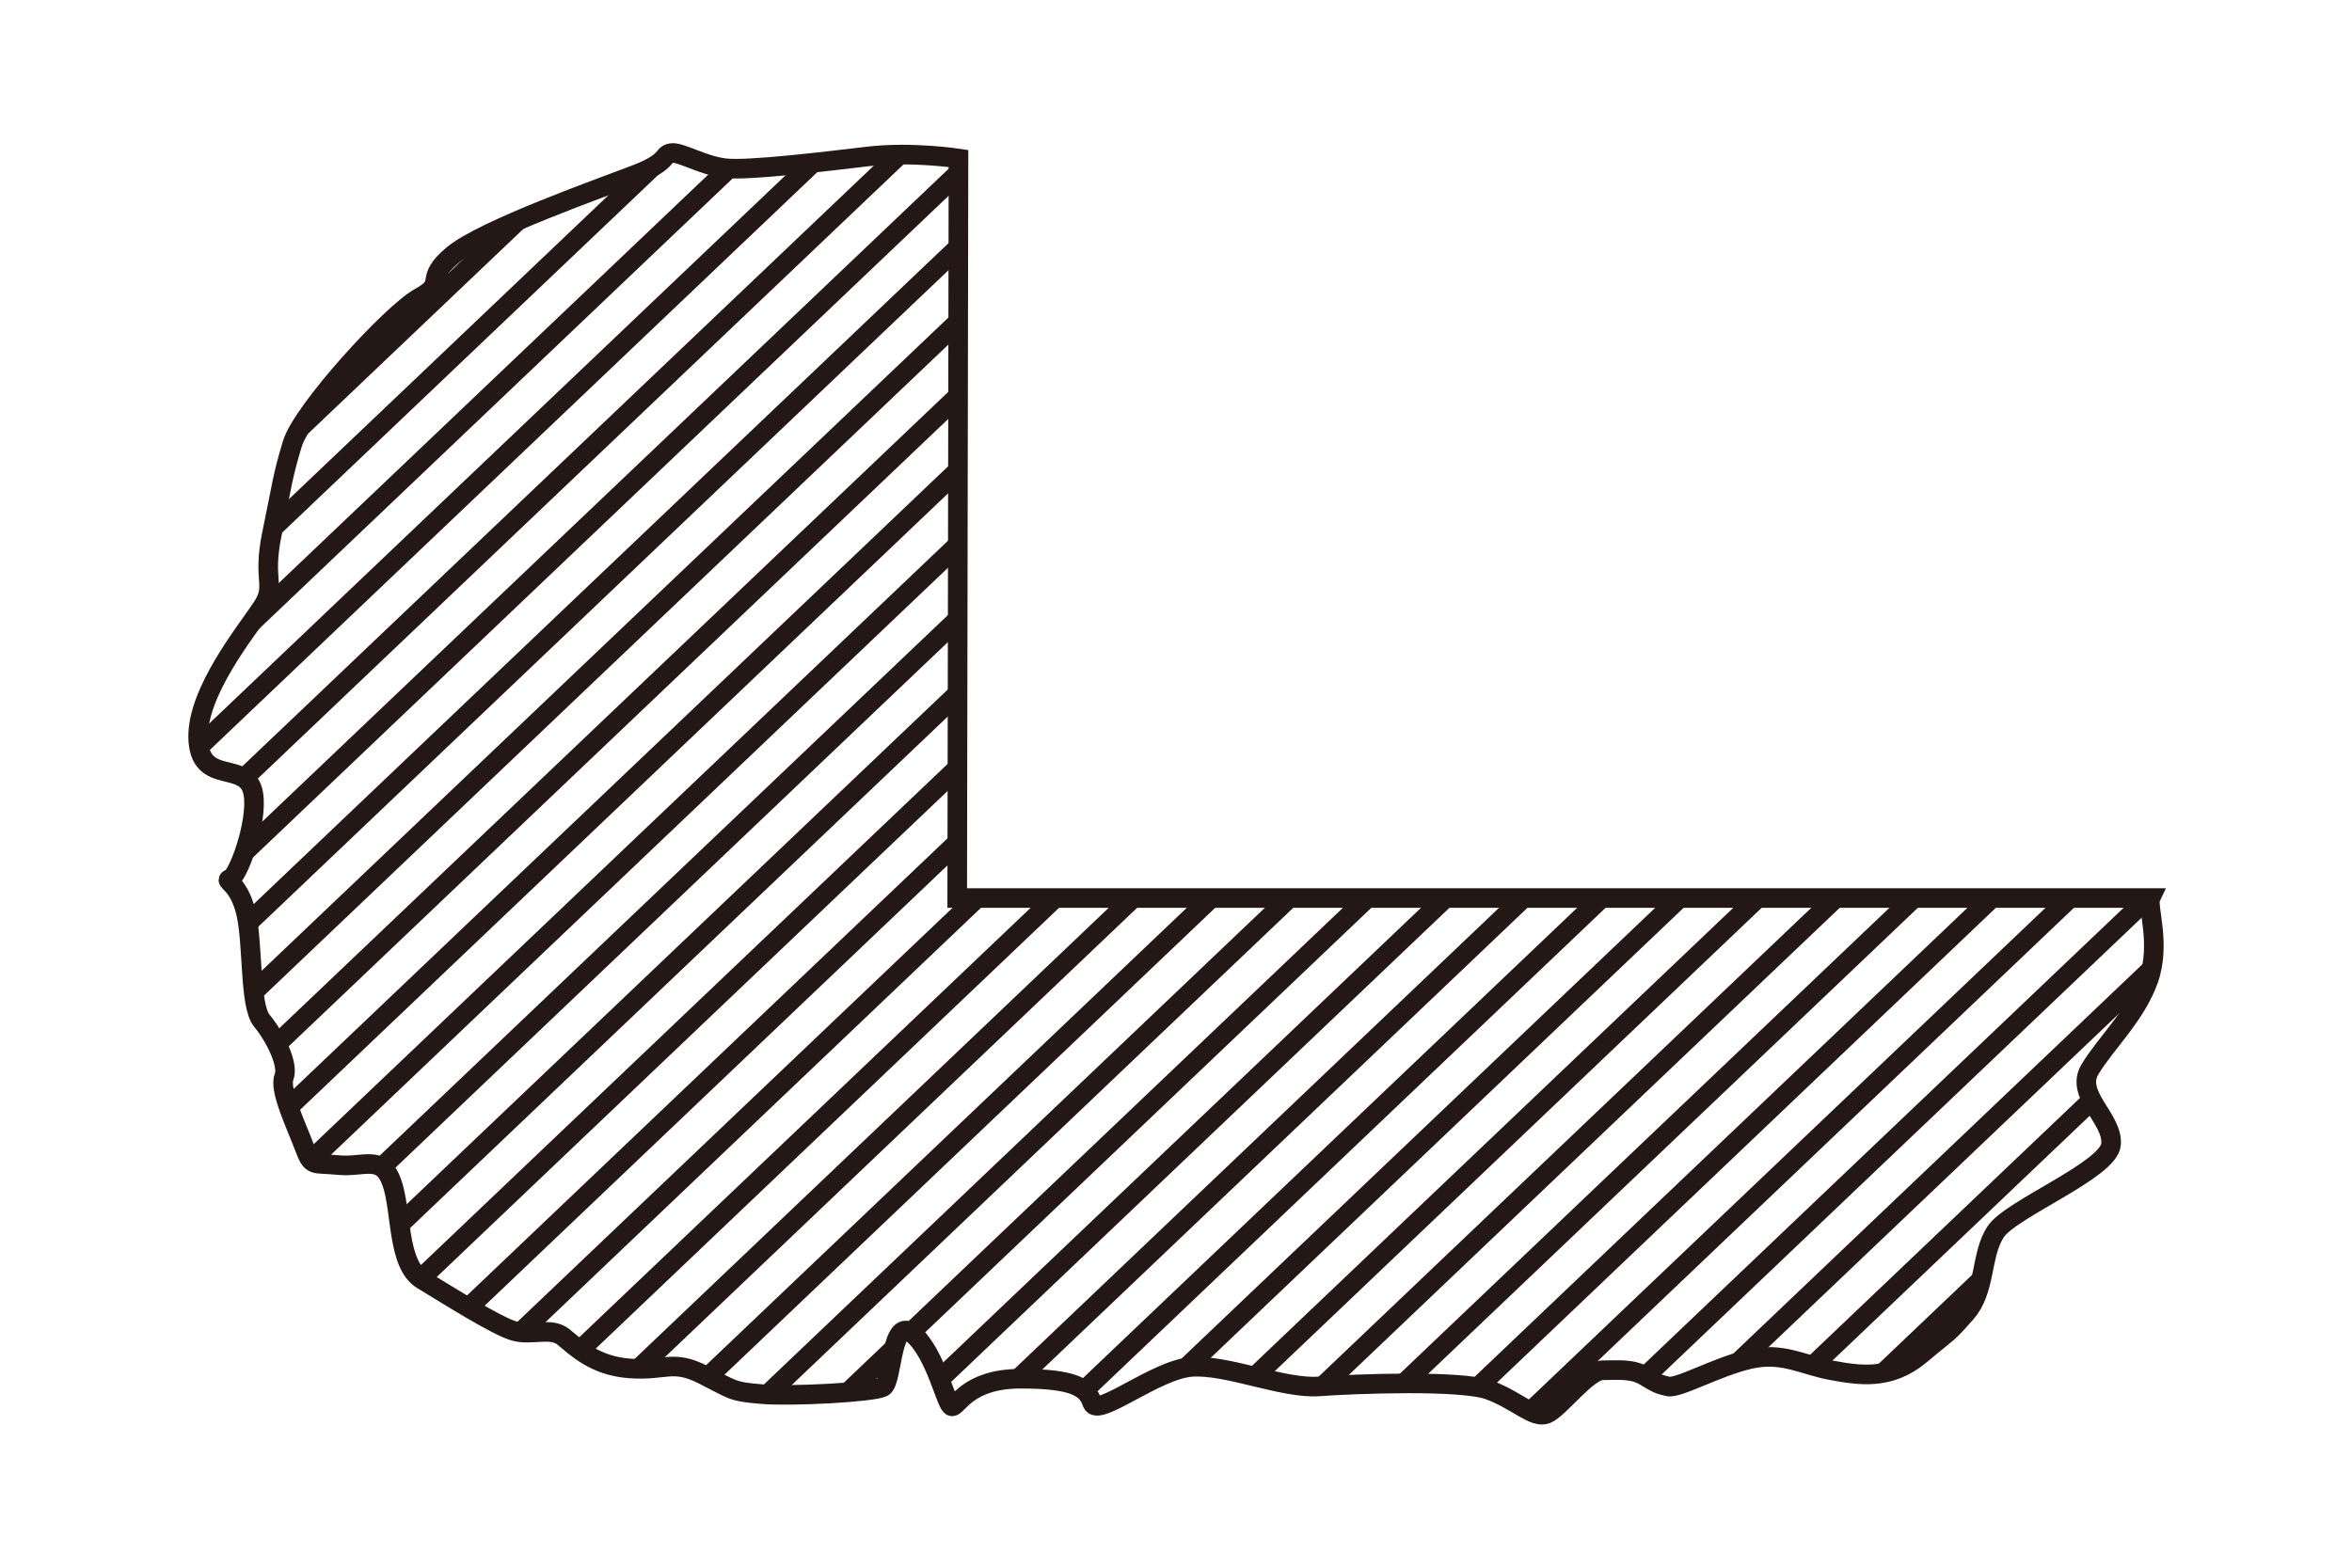 <?xml version="1.0" encoding="utf-8"?>
<!-- Generator: Adobe Illustrator 16.0.3, SVG Export Plug-In . SVG Version: 6.00 Build 0)  -->
<!DOCTYPE svg PUBLIC "-//W3C//DTD SVG 1.1//EN" "http://www.w3.org/Graphics/SVG/1.1/DTD/svg11.dtd">
<svg version="1.1" id="レイヤー_1" xmlns="http://www.w3.org/2000/svg" xmlns:xlink="http://www.w3.org/1999/xlink" x="0px"
	 y="0px" width="240px" height="160px" viewBox="0 0 240 160" enable-background="new 0 0 240 160" xml:space="preserve">
<g>
	<path fill="none" stroke="#231815" stroke-width="0.425" stroke-miterlimit="10" d="M262.89,423.234l19.173-17.859
		c0,0,2.813-2.412,6.709-2.412c5.491,0,9.81,4.457,9.81,9.954l-18.733,17.5h-3.307c0-3.475-2.816-6.291-6.291-6.291
		c-3.473,0-6.291,2.816-6.291,6.291s2.818,6.291,6.291,6.291l46.214,0.666l18.501-18.054l-42.777-0.354"/>
	<path fill="none" stroke="#231815" stroke-width="0.425" stroke-miterlimit="10" d="M279.848,430.417
		c0-5.497-4.46-9.954-9.951-9.954c-5.501,0-9.961,4.457-9.961,9.954c0,5.498,4.46,9.954,9.961,9.954h0.354l46.214,0.381
		l18.849-17.823v-3.819"/>
	
		<line fill="none" stroke="#231815" stroke-width="0.425" stroke-miterlimit="10" x1="316.464" y1="440.752" x2="316.464" y2="437.374"/>
</g>
<g>
	<g>
		<defs>
			<path id="SVGID_1_" d="M219.442,91.655H97.934l-0.129-75.479c0,0-4.81-0.735-9.228-0.21s-12.215,1.468-14.555,1.206
				c-2.339-0.262-4.593-1.71-5.536-1.546s-0.181,0.865-3.561,2.173c-3.379,1.308-15.595,5.602-18.713,8.219
				c-3.119,2.616-0.521,2.774-3.379,4.345c-2.859,1.57-11.955,11.516-12.995,14.919c-1.041,3.403-1.042,4.187-2.081,9.16
				s0.521,5.236-1.039,7.592c-1.56,2.355-6.586,8.521-6.498,13.23c0.097,5.156,5.068,2.113,5.639,5.797
				c0.448,2.893-1.56,8.352-2.339,8.613s0.78,0.261,1.56,3.402c0.78,3.141,0.34,9.527,1.639,11.097
				c1.299,1.571,2.779,4.448,2.26,5.757c-0.52,1.31,1.3,5.052,2.08,7.147c0.78,2.095,0.859,1.567,3.457,1.831
				s4.419-1.125,5.458,1.754c1.039,2.88,0.521,8.377,3.119,9.947s7.539,4.708,9.357,5.233s3.74-0.442,5.041,0.604
				c1.301,1.046,3.144,2.954,6.783,3.218s4.34-0.941,7.459,0.629c3.119,1.57,2.86,1.73,5.979,1.991
				c3.119,0.261,11.333-0.188,12.372-0.708c1.039-0.521,0.78-7.487,3.119-5.393c2.339,2.095,3.34,7.251,3.925,7.349
				s1.558-2.819,7.016-2.819s6.786,0.89,7.305,2.46c0.52,1.571,6.497-3.404,10.137-3.665s9.36,2.254,12.997,1.991
				c3.637-0.264,14.504-0.681,17.361,0.365s4.572,2.96,5.873,2.436c1.3-0.524,4.161-4.451,5.72-4.451
				c1.56,0,3.013-0.184,4.313,0.601c1.301,0.785,1.297,0.789,2.339,1.049c1.042,0.26,4.94-1.991,8.318-2.776
				c3.378-0.786,5.483,0.601,8.343,1.125s5.979,1.046,9.098-1.57c3.119-2.617,2.57-1.911,4.65-4.267
				c2.08-2.356,1.484-5.941,3.043-8.297c1.56-2.355,11.51-6.278,11.772-8.898c0.262-2.62-3.716-5.055-2.157-7.671
				c1.561-2.616,4.682-5.494,5.979-9.159C220.533,96.32,219.053,92.486,219.442,91.655z"/>
		</defs>
		<clipPath id="SVGID_2_">
			<use xlink:href="#SVGID_1_"  overflow="visible"/>
		</clipPath>
		<g clip-path="url(#SVGID_2_)">
			
				<line fill="none" stroke="#231815" stroke-width="2" stroke-miterlimit="10" x1="117.23" y1="-38.735" x2="-35.859" y2="106.902"/>
			
				<line fill="none" stroke="#231815" stroke-width="2" stroke-miterlimit="10" x1="121.102" y1="-34.84" x2="-31.988" y2="110.804"/>
			
				<line fill="none" stroke="#231815" stroke-width="2" stroke-miterlimit="10" x1="124.973" y1="-30.938" x2="-28.119" y2="114.699"/>
			
				<line fill="none" stroke="#231815" stroke-width="2" stroke-miterlimit="10" x1="128.841" y1="-27.043" x2="-24.247" y2="118.601"/>
			
				<line fill="none" stroke="#231815" stroke-width="2" stroke-miterlimit="10" x1="132.709" y1="-23.142" x2="-20.376" y2="122.497"/>
			
				<line fill="none" stroke="#231815" stroke-width="2" stroke-miterlimit="10" x1="136.581" y1="-19.246" x2="-16.505" y2="126.398"/>
			
				<line fill="none" stroke="#231815" stroke-width="2" stroke-miterlimit="10" x1="140.449" y1="-15.347" x2="-12.633" y2="130.3"/>
			
				<line fill="none" stroke="#231815" stroke-width="2" stroke-miterlimit="10" x1="144.32" y1="-11.449" x2="-8.765" y2="134.201"/>
			
				<line fill="none" stroke="#231815" stroke-width="2" stroke-miterlimit="10" x1="148.188" y1="-7.553" x2="-4.894" y2="138.097"/>
			
				<line fill="none" stroke="#231815" stroke-width="2" stroke-miterlimit="10" x1="152.057" y1="-3.655" x2="-1.021" y2="141.998"/>
			<line fill="none" stroke="#231815" stroke-width="2" stroke-miterlimit="10" x1="155.925" y1="0.244" x2="2.852" y2="145.9"/>
			<line fill="none" stroke="#231815" stroke-width="2" stroke-miterlimit="10" x1="159.796" y1="4.142" x2="6.72" y2="149.795"/>
			<line fill="none" stroke="#231815" stroke-width="2" stroke-miterlimit="10" x1="163.667" y1="8.041" x2="10.588" y2="153.697"/>
			
				<line fill="none" stroke="#231815" stroke-width="2" stroke-miterlimit="10" x1="167.536" y1="11.939" x2="14.459" y2="157.599"/>
			
				<line fill="none" stroke="#231815" stroke-width="2" stroke-miterlimit="10" x1="171.404" y1="15.838" x2="18.332" y2="161.497"/>
			
				<line fill="none" stroke="#231815" stroke-width="2" stroke-miterlimit="10" x1="175.272" y1="19.733" x2="22.207" y2="165.398"/>
			
				<line fill="none" stroke="#231815" stroke-width="2" stroke-miterlimit="10" x1="179.143" y1="23.635" x2="26.073" y2="169.297"/>
			<line fill="none" stroke="#231815" stroke-width="2" stroke-miterlimit="10" x1="183.011" y1="27.53" x2="29.947" y2="173.199"/>
			
				<line fill="none" stroke="#231815" stroke-width="2" stroke-miterlimit="10" x1="186.883" y1="31.429" x2="33.817" y2="177.094"/>
			
				<line fill="none" stroke="#231815" stroke-width="2" stroke-miterlimit="10" x1="190.751" y1="35.327" x2="37.687" y2="180.996"/>
			
				<line fill="none" stroke="#231815" stroke-width="2" stroke-miterlimit="10" x1="194.619" y1="39.226" x2="41.557" y2="184.895"/>
			
				<line fill="none" stroke="#231815" stroke-width="2" stroke-miterlimit="10" x1="198.493" y1="43.125" x2="45.428" y2="188.793"/>
			<line fill="none" stroke="#231815" stroke-width="2" stroke-miterlimit="10" x1="202.355" y1="47.02" x2="49.301" y2="192.694"/>
			<line fill="none" stroke="#231815" stroke-width="2" stroke-miterlimit="10" x1="206.23" y1="50.921" x2="53.172" y2="196.596"/>
			
				<line fill="none" stroke="#231815" stroke-width="2" stroke-miterlimit="10" x1="210.098" y1="54.817" x2="57.042" y2="200.494"/>
			
				<line fill="none" stroke="#231815" stroke-width="2" stroke-miterlimit="10" x1="213.967" y1="58.718" x2="60.913" y2="204.393"/>
			
				<line fill="none" stroke="#231815" stroke-width="2" stroke-miterlimit="10" x1="217.834" y1="62.614" x2="64.783" y2="208.289"/>
			
				<line fill="none" stroke="#231815" stroke-width="2" stroke-miterlimit="10" x1="221.705" y1="66.519" x2="68.652" y2="212.193"/>
			<line fill="none" stroke="#231815" stroke-width="2" stroke-miterlimit="10" x1="225.57" y1="70.414" x2="72.528" y2="216.092"/>
			<line fill="none" stroke="#231815" stroke-width="2" stroke-miterlimit="10" x1="229.441" y1="74.313" x2="76.395" y2="219.99"/>
			
				<line fill="none" stroke="#231815" stroke-width="2" stroke-miterlimit="10" x1="233.313" y1="78.214" x2="80.266" y2="223.892"/>
			
				<line fill="none" stroke="#231815" stroke-width="2" stroke-miterlimit="10" x1="237.182" y1="82.119" x2="84.136" y2="227.791"/>
			<line fill="none" stroke="#231815" stroke-width="2" stroke-miterlimit="10" x1="241.05" y1="86.021" x2="88.004" y2="231.686"/>
			
				<line fill="none" stroke="#231815" stroke-width="2" stroke-miterlimit="10" x1="244.918" y1="89.916" x2="91.874" y2="235.588"/>
			
				<line fill="none" stroke="#231815" stroke-width="2" stroke-miterlimit="10" x1="248.789" y1="93.814" x2="95.744" y2="239.488"/>
		</g>
	</g>
	<path fill="none" stroke="#231815" stroke-width="2" stroke-miterlimit="10" d="M219.442,91.655H97.675l0.129-75.479
		c0,0-4.81-0.735-9.228-0.21s-12.215,1.468-14.555,1.206c-2.339-0.262-4.593-1.71-5.536-1.546s-0.181,0.865-3.561,2.173
		c-3.379,1.308-15.595,5.602-18.713,8.219c-3.119,2.616-0.521,2.774-3.379,4.345c-2.859,1.57-11.955,11.516-12.995,14.919
		c-1.041,3.403-1.042,4.187-2.081,9.16s0.521,5.236-1.039,7.592c-1.56,2.355-6.586,8.521-6.498,13.23
		c0.097,5.156,5.068,2.113,5.639,5.797c0.448,2.893-1.56,8.352-2.339,8.613s0.78,0.261,1.56,3.402
		c0.78,3.141,0.34,9.527,1.639,11.097c1.299,1.571,2.779,4.448,2.26,5.757c-0.52,1.31,1.3,5.052,2.08,7.147
		c0.78,2.095,0.859,1.567,3.457,1.831s4.419-1.125,5.458,1.754c1.039,2.88,0.521,8.377,3.119,9.947s7.539,4.708,9.357,5.233
		s3.74-0.442,5.041,0.604c1.301,1.046,3.144,2.954,6.783,3.218s4.34-0.941,7.459,0.629c3.119,1.57,2.86,1.73,5.979,1.991
		c3.119,0.261,11.333-0.188,12.372-0.708c1.039-0.521,0.78-7.487,3.119-5.393c2.339,2.095,3.34,7.251,3.925,7.349
		s1.558-2.819,7.016-2.819s6.786,0.89,7.305,2.46c0.52,1.571,6.497-3.404,10.137-3.665s9.36,2.254,12.997,1.991
		c3.637-0.264,14.504-0.681,17.361,0.365s4.572,2.96,5.873,2.436c1.3-0.524,4.161-4.451,5.72-4.451c1.56,0,3.013-0.184,4.313,0.601
		c1.301,0.785,1.297,0.789,2.339,1.049c1.042,0.26,4.94-1.991,8.318-2.776c3.378-0.786,5.483,0.601,8.343,1.125
		s5.979,1.046,9.098-1.57c3.119-2.617,2.57-1.911,4.65-4.267c2.08-2.356,1.484-5.941,3.043-8.297
		c1.56-2.355,11.51-6.278,11.772-8.898c0.262-2.62-3.716-5.055-2.157-7.671c1.561-2.616,4.682-5.494,5.979-9.159
		C220.533,96.32,219.053,92.486,219.442,91.655z"/>
</g>
</svg>
